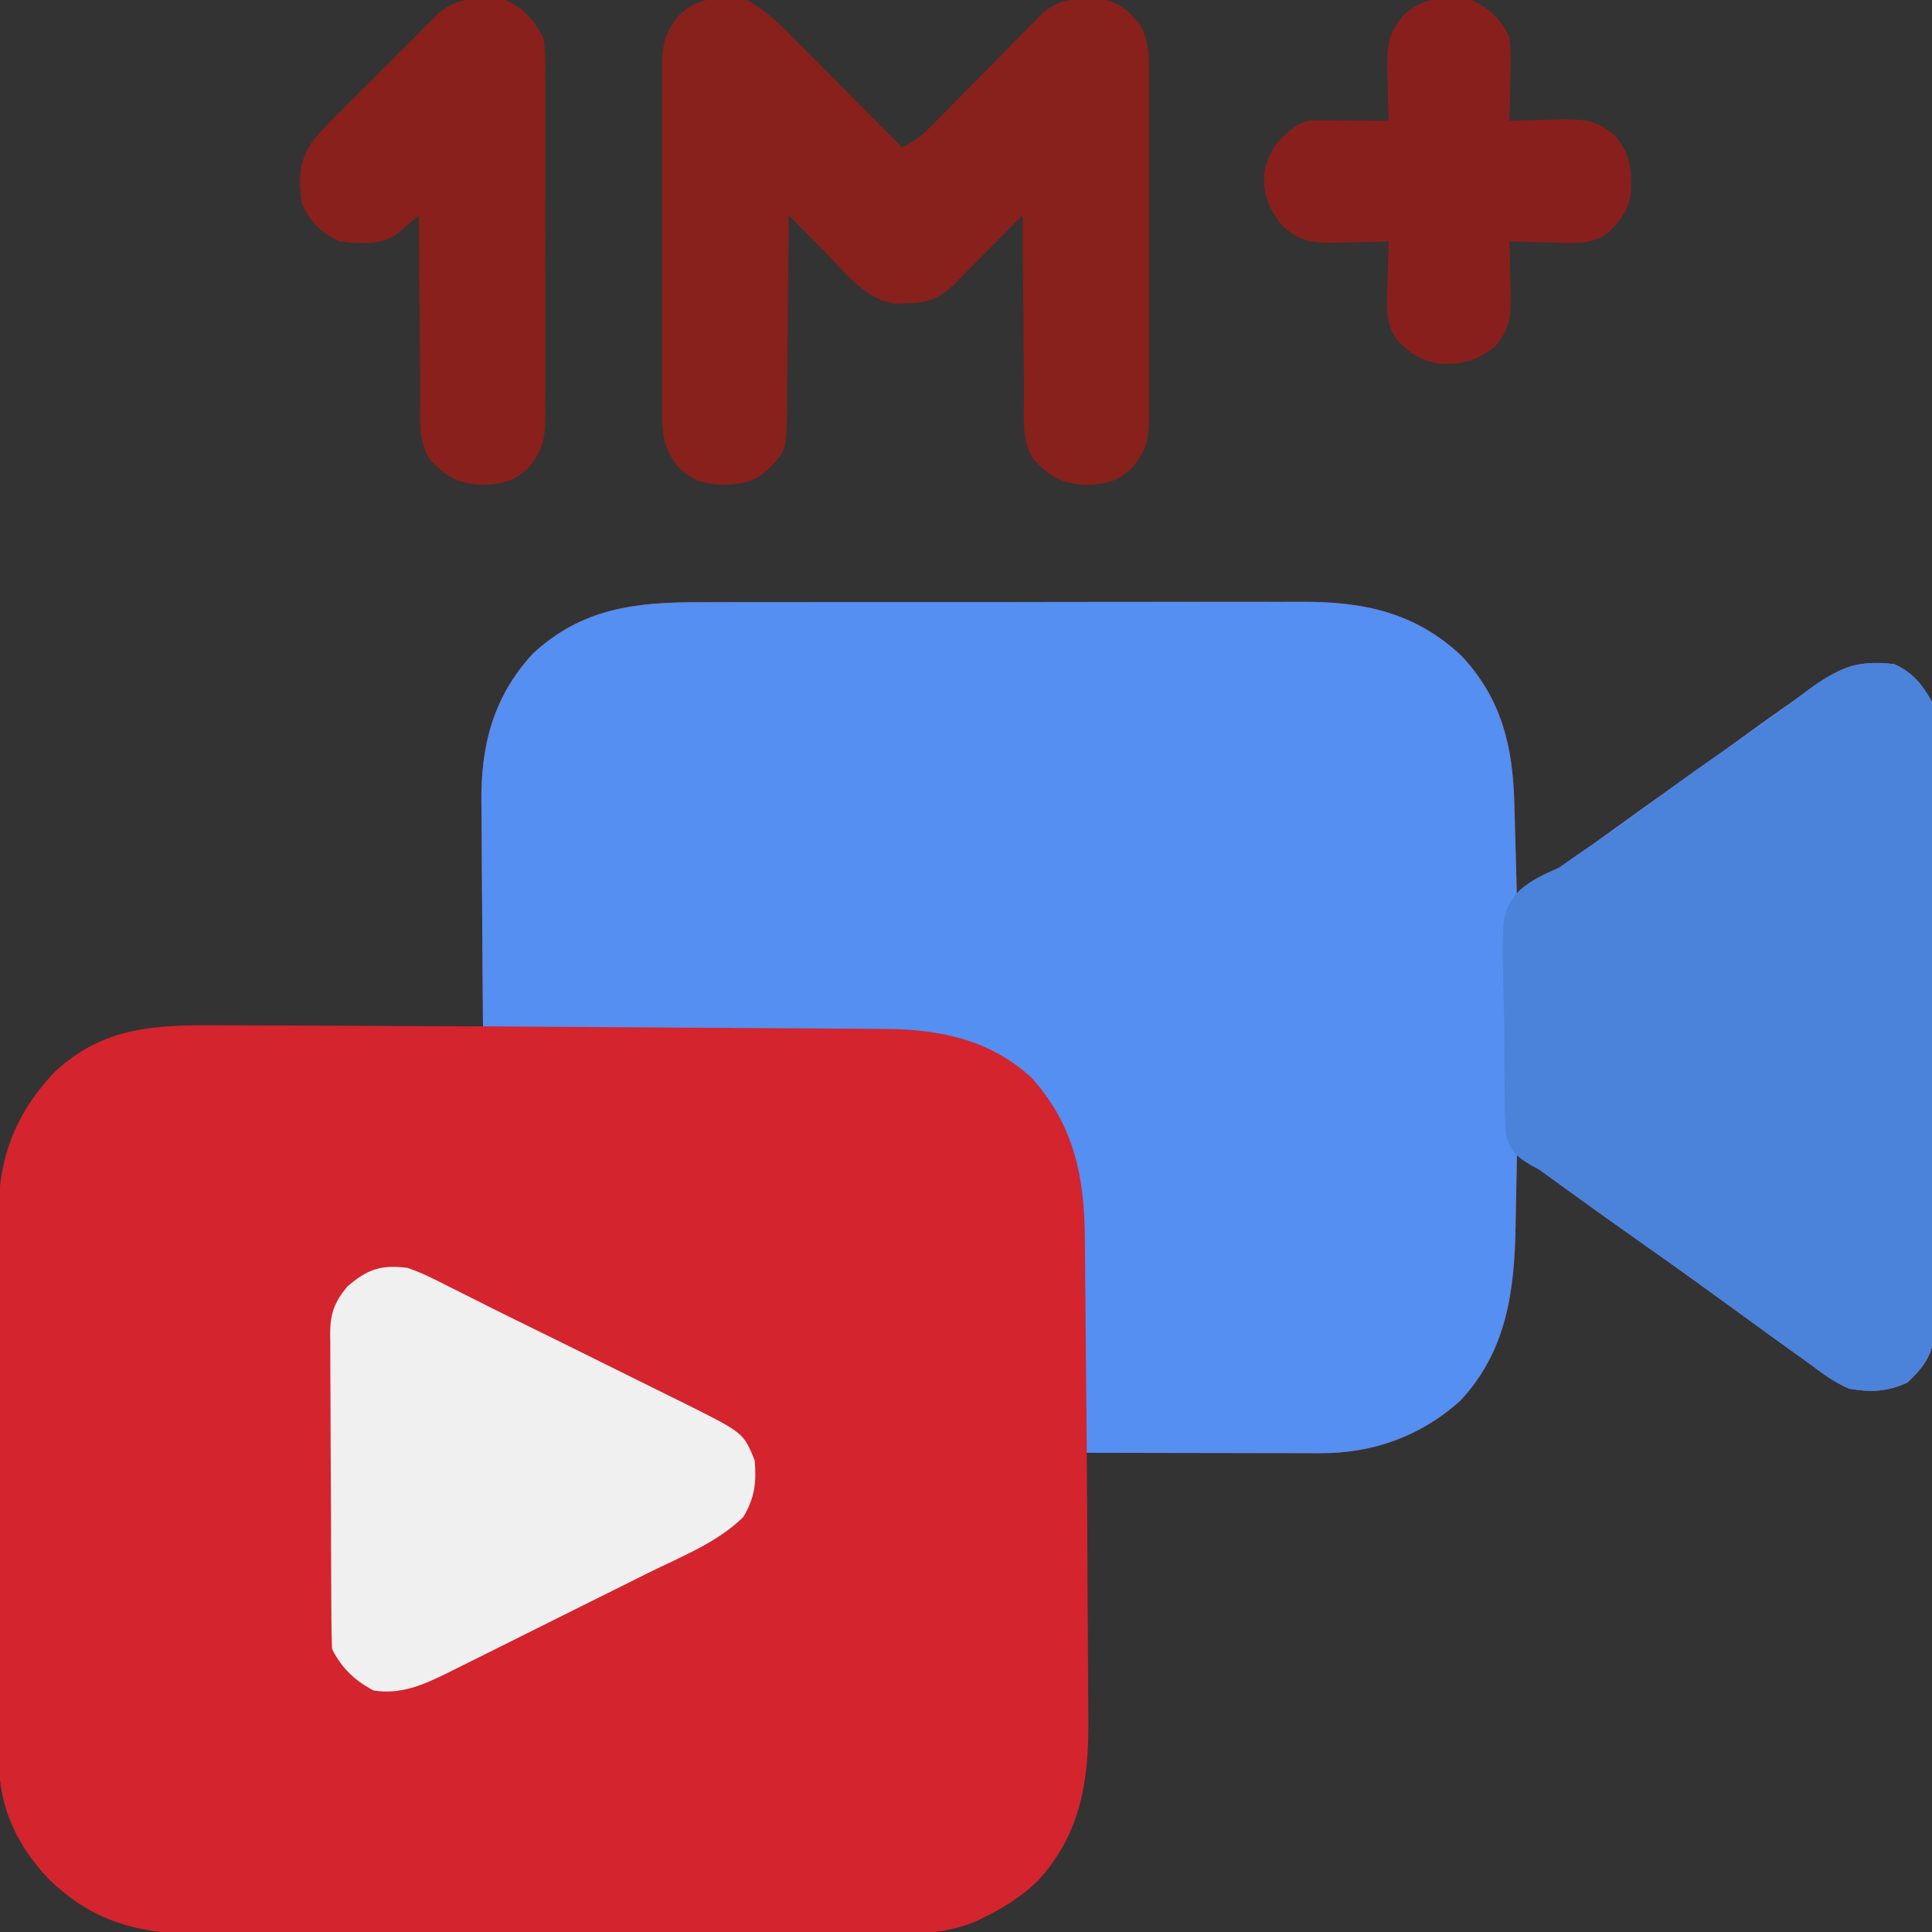 <?xml version="1.0" encoding="UTF-8"?>
<svg version="1.1" xmlns="http://www.w3.org/2000/svg" width="512" height="512">
<rect width="100%" height="100%" fill="#333333" stroke="none"/>
<path d="M0 0 C1.893 -0.006 3.787 -0.013 5.68 -0.021 C10.8 -0.039 15.92 -0.038 21.04 -0.032 C25.324 -0.029 29.608 -0.035 33.892 -0.041 C44.004 -0.055 54.116 -0.053 64.228 -0.042 C74.637 -0.031 85.047 -0.045 95.457 -0.071 C104.415 -0.094 113.374 -0.1 122.332 -0.094 C127.673 -0.091 133.014 -0.093 138.355 -0.111 C143.381 -0.126 148.405 -0.122 153.43 -0.103 C155.267 -0.1 157.103 -0.103 158.94 -0.113 C175.267 -0.199 189.158 2.564 201.497 14.154 C212.177 25.482 215.191 38.258 215.563 53.404 C215.584 54.125 215.605 54.846 215.626 55.589 C215.691 57.861 215.75 60.132 215.809 62.404 C215.852 63.957 215.896 65.511 215.94 67.064 C216.046 70.844 216.148 74.624 216.247 78.404 C224.951 72.289 233.633 66.146 242.247 59.904 C248.746 55.194 255.283 50.541 261.85 45.926 C267.035 42.275 272.177 38.567 277.309 34.842 C283.24 30.541 289.211 26.306 295.247 22.154 C295.923 21.688 296.6 21.222 297.298 20.742 C303.871 16.244 308.278 15.663 316.247 16.404 C321.222 18.714 323.566 21.684 326.247 26.404 C326.75 29.812 326.75 29.812 326.755 33.615 C326.761 34.318 326.767 35.022 326.773 35.746 C326.789 38.091 326.777 40.434 326.764 42.779 C326.77 44.465 326.777 46.15 326.785 47.836 C326.804 52.406 326.797 56.976 326.784 61.547 C326.774 66.332 326.783 71.118 326.789 75.904 C326.797 83.941 326.787 91.977 326.768 100.013 C326.746 109.301 326.753 118.588 326.775 127.876 C326.794 135.854 326.796 143.832 326.786 151.81 C326.779 156.573 326.779 161.336 326.792 166.099 C326.803 170.578 326.795 175.056 326.772 179.534 C326.767 181.176 326.768 182.819 326.777 184.461 C326.788 186.706 326.774 188.949 326.755 191.193 C326.752 193.076 326.752 193.076 326.75 194.996 C325.984 200.181 323.478 203.234 319.747 206.779 C314.48 209.224 309.946 209.417 304.247 208.404 C300.149 206.637 296.802 204.078 293.247 201.404 C291.896 200.433 290.543 199.466 289.188 198.502 C285.312 195.735 281.46 192.937 277.614 190.13 C273.811 187.357 269.998 184.598 266.184 181.842 C265.44 181.303 264.695 180.765 263.928 180.21 C258.203 176.078 252.441 172.001 246.665 167.941 C240.506 163.605 234.4 159.198 228.309 154.767 C227.604 154.256 226.899 153.744 226.172 153.217 C225.558 152.769 224.943 152.322 224.31 151.861 C221.658 149.988 218.954 148.197 216.247 146.404 C216.232 147.361 216.217 148.317 216.202 149.303 C216.144 152.923 216.066 156.542 215.984 160.161 C215.951 161.715 215.923 163.268 215.9 164.822 C215.636 182.191 213.681 198.262 201.282 211.56 C190.877 220.986 178.141 225.543 164.231 225.518 C163.558 225.518 162.884 225.518 162.189 225.518 C159.982 225.517 157.774 225.51 155.567 225.502 C154.028 225.5 152.49 225.498 150.952 225.497 C146.917 225.494 142.883 225.484 138.849 225.473 C134.726 225.462 130.604 225.458 126.481 225.453 C118.403 225.442 110.325 225.425 102.247 225.404 C102.255 226.48 102.264 227.556 102.273 228.664 C102.355 238.844 102.415 249.024 102.454 259.204 C102.475 264.436 102.503 269.669 102.548 274.901 C102.592 279.959 102.616 285.016 102.626 290.074 C102.633 291.995 102.648 293.917 102.67 295.838 C102.848 312.312 100.702 326.567 88.997 339.154 C84.886 342.985 80.299 345.963 75.247 348.404 C74.593 348.734 73.939 349.063 73.266 349.403 C63.723 353.566 53.965 352.974 43.759 352.938 C41.691 352.945 39.624 352.953 37.556 352.964 C31.965 352.986 26.374 352.983 20.783 352.974 C16.104 352.969 11.425 352.976 6.746 352.984 C-4.3 353.001 -15.345 352.997 -26.39 352.98 C-37.759 352.964 -49.126 352.979 -60.495 353.012 C-70.279 353.038 -80.064 353.046 -89.849 353.037 C-95.682 353.032 -101.515 353.034 -107.348 353.055 C-112.837 353.073 -118.325 353.067 -123.814 353.043 C-125.819 353.038 -127.824 353.041 -129.829 353.054 C-147.012 353.154 -160.156 350.751 -172.902 338.306 C-181.125 329.64 -185.987 319.493 -186.021 307.417 C-186.028 306.416 -186.028 306.416 -186.035 305.395 C-186.047 303.178 -186.046 300.962 -186.044 298.745 C-186.05 297.148 -186.057 295.551 -186.064 293.953 C-186.082 289.626 -186.087 285.3 -186.088 280.973 C-186.089 278.265 -186.094 275.557 -186.099 272.849 C-186.117 263.388 -186.126 253.928 -186.124 244.467 C-186.123 235.671 -186.144 226.875 -186.176 218.079 C-186.202 210.509 -186.212 202.94 -186.211 195.37 C-186.211 190.857 -186.216 186.344 -186.237 181.831 C-186.257 177.582 -186.257 173.333 -186.242 169.083 C-186.24 167.532 -186.245 165.981 -186.257 164.43 C-186.376 148.293 -182.493 136.566 -171.441 124.654 C-158.37 112.283 -144.064 111.971 -127.089 112.111 C-125.086 112.117 -123.082 112.121 -121.079 112.124 C-115.834 112.135 -110.59 112.165 -105.346 112.198 C-99.983 112.229 -94.62 112.242 -89.257 112.258 C-78.756 112.29 -68.255 112.341 -57.753 112.404 C-57.762 111.501 -57.771 110.599 -57.78 109.669 C-57.861 101.122 -57.922 92.576 -57.961 84.029 C-57.981 79.636 -58.01 75.243 -58.055 70.85 C-58.099 66.603 -58.123 62.356 -58.133 58.109 C-58.14 56.497 -58.155 54.884 -58.176 53.272 C-58.372 38.135 -55.128 25.187 -44.628 13.717 C-31.484 1.442 -17.073 -0.047 0 0 Z " fill="#D4242E" transform="translate(185.753,159.596)"/>
<path d="M0 0 C1.893 -0.006 3.787 -0.013 5.68 -0.021 C10.8 -0.039 15.92 -0.038 21.04 -0.032 C25.324 -0.029 29.608 -0.035 33.892 -0.041 C44.004 -0.055 54.116 -0.053 64.228 -0.042 C74.637 -0.031 85.047 -0.045 95.457 -0.071 C104.415 -0.094 113.374 -0.1 122.332 -0.094 C127.673 -0.091 133.014 -0.093 138.355 -0.111 C143.381 -0.126 148.405 -0.122 153.43 -0.103 C155.267 -0.1 157.103 -0.103 158.94 -0.113 C175.267 -0.199 189.158 2.564 201.497 14.154 C212.177 25.482 215.191 38.258 215.563 53.404 C215.584 54.125 215.605 54.846 215.626 55.589 C215.691 57.861 215.75 60.132 215.809 62.404 C215.852 63.957 215.896 65.511 215.94 67.064 C216.046 70.844 216.148 74.624 216.247 78.404 C224.951 72.289 233.633 66.146 242.247 59.904 C248.746 55.194 255.283 50.541 261.85 45.926 C267.035 42.275 272.177 38.567 277.309 34.842 C283.24 30.541 289.211 26.306 295.247 22.154 C295.923 21.688 296.6 21.222 297.298 20.742 C303.871 16.244 308.278 15.663 316.247 16.404 C321.222 18.714 323.566 21.684 326.247 26.404 C326.75 29.812 326.75 29.812 326.755 33.615 C326.764 34.67 326.764 34.67 326.773 35.746 C326.789 38.091 326.777 40.434 326.764 42.779 C326.77 44.465 326.777 46.15 326.785 47.836 C326.804 52.406 326.797 56.976 326.784 61.547 C326.774 66.332 326.783 71.118 326.789 75.904 C326.797 83.941 326.787 91.977 326.768 100.013 C326.746 109.301 326.753 118.588 326.775 127.876 C326.794 135.854 326.796 143.832 326.786 151.81 C326.779 156.573 326.779 161.336 326.792 166.099 C326.803 170.578 326.795 175.056 326.772 179.534 C326.767 181.176 326.768 182.819 326.777 184.461 C326.788 186.706 326.774 188.949 326.755 191.193 C326.752 193.076 326.752 193.076 326.75 194.996 C325.984 200.181 323.478 203.234 319.747 206.779 C314.48 209.224 309.946 209.417 304.247 208.404 C300.149 206.637 296.802 204.078 293.247 201.404 C291.896 200.433 290.543 199.466 289.188 198.502 C285.312 195.735 281.46 192.937 277.614 190.13 C273.811 187.357 269.998 184.598 266.184 181.842 C265.44 181.303 264.695 180.765 263.928 180.21 C258.203 176.078 252.441 172.001 246.665 167.941 C240.506 163.605 234.4 159.198 228.309 154.767 C227.604 154.256 226.899 153.744 226.172 153.217 C225.558 152.769 224.943 152.322 224.31 151.861 C221.658 149.988 218.954 148.197 216.247 146.404 C216.232 147.361 216.217 148.317 216.202 149.303 C216.144 152.923 216.066 156.542 215.984 160.161 C215.951 161.715 215.923 163.268 215.9 164.822 C215.636 182.191 213.681 198.262 201.282 211.56 C190.877 220.986 178.141 225.543 164.231 225.518 C163.558 225.518 162.884 225.518 162.189 225.518 C159.982 225.517 157.774 225.51 155.567 225.502 C154.028 225.5 152.49 225.498 150.952 225.497 C146.917 225.494 142.883 225.484 138.849 225.473 C134.726 225.462 130.604 225.458 126.481 225.453 C118.403 225.442 110.325 225.425 102.247 225.404 C102.241 224.541 102.235 223.678 102.229 222.789 C102.171 214.611 102.098 206.432 102.011 198.254 C101.966 194.051 101.927 189.847 101.9 185.644 C101.874 181.578 101.833 177.513 101.783 173.448 C101.767 171.906 101.755 170.364 101.749 168.822 C101.676 152.477 98.953 138.642 87.684 126.092 C76.661 115.819 62.91 113.114 48.393 113.085 C47.241 113.075 46.088 113.065 44.901 113.055 C41.119 113.024 37.337 113.007 33.555 112.99 C30.922 112.971 28.29 112.952 25.657 112.931 C19.452 112.885 13.248 112.848 7.043 112.815 C-0.026 112.776 -7.095 112.727 -14.164 112.677 C-28.694 112.574 -43.223 112.484 -57.753 112.404 C-57.846 102.946 -57.917 93.487 -57.961 84.029 C-57.981 79.636 -58.01 75.243 -58.055 70.85 C-58.099 66.603 -58.123 62.356 -58.133 58.109 C-58.14 56.497 -58.155 54.884 -58.176 53.272 C-58.372 38.135 -55.128 25.187 -44.628 13.717 C-31.484 1.442 -17.073 -0.047 0 0 Z " fill="#548FF1" transform="translate(185.753,159.596)"/>
<path d="M0 0 C4.975 2.31 7.319 5.28 10 10 C10.503 13.408 10.503 13.408 10.508 17.211 C10.514 17.914 10.52 18.617 10.527 19.342 C10.543 21.687 10.53 24.03 10.518 26.375 C10.523 28.061 10.53 29.746 10.539 31.432 C10.557 36.002 10.55 40.572 10.537 45.143 C10.527 49.928 10.537 54.714 10.543 59.5 C10.55 67.537 10.541 75.573 10.521 83.609 C10.5 92.897 10.507 102.184 10.529 111.472 C10.547 119.45 10.549 127.428 10.539 135.406 C10.533 140.169 10.532 144.932 10.545 149.695 C10.557 154.174 10.549 158.652 10.526 163.13 C10.52 164.772 10.522 166.415 10.531 168.057 C10.542 170.301 10.528 172.545 10.508 174.789 C10.506 176.044 10.505 177.299 10.503 178.592 C9.737 183.777 7.232 186.83 3.5 190.375 C-1.766 192.82 -6.301 193.013 -12 192 C-16.097 190.233 -19.445 187.674 -23 185 C-24.35 184.029 -25.704 183.062 -27.059 182.098 C-30.934 179.331 -34.786 176.533 -38.633 173.726 C-42.436 170.953 -46.248 168.194 -50.062 165.438 C-50.807 164.899 -51.552 164.361 -52.319 163.806 C-57.356 160.17 -62.419 156.574 -67.5 153 C-73.548 148.745 -79.567 144.453 -85.562 140.125 C-86.288 139.602 -87.014 139.078 -87.762 138.539 C-88.81 137.781 -88.81 137.781 -89.879 137.008 C-90.785 136.353 -90.785 136.353 -91.709 135.684 C-92.465 135.128 -93.221 134.573 -94 134 C-94.658 133.662 -95.316 133.325 -95.995 132.977 C-99.673 130.831 -101.66 129.268 -102.788 125.06 C-103.144 121.285 -103.247 117.553 -103.238 113.766 C-103.256 112.363 -103.276 110.961 -103.297 109.559 C-103.332 106.623 -103.335 103.689 -103.318 100.753 C-103.304 97.755 -103.338 94.765 -103.42 91.769 C-104.127 65.706 -104.127 65.706 -99.341 59.98 C-96.223 57.214 -92.803 55.653 -89 54 C-87.354 52.904 -85.729 51.775 -84.137 50.602 C-82.656 49.606 -81.173 48.614 -79.688 47.625 C-73.669 43.565 -67.772 39.403 -62 35 C-55.516 30.055 -48.851 25.437 -42.093 20.875 C-36.025 16.758 -30.136 12.446 -24.338 7.957 C-16.396 1.862 -10.34 -1.409 0 0 Z " fill="#4B82DA" transform="translate(502,176)"/>
<path d="M0 0 C5.558 3.182 9.768 7.51 14.242 12.047 C15.011 12.818 15.779 13.589 16.571 14.384 C19.01 16.835 21.443 19.292 23.875 21.75 C25.533 23.418 27.192 25.086 28.852 26.754 C32.906 30.831 36.955 34.913 41 39 C44.121 37.616 46.216 36.021 48.604 33.592 C49.291 32.898 49.979 32.204 50.687 31.488 C51.419 30.739 52.152 29.99 52.906 29.219 C53.668 28.449 54.43 27.68 55.214 26.888 C57.648 24.43 60.075 21.966 62.5 19.5 C65.692 16.255 68.891 13.016 72.094 9.781 C72.826 9.032 73.559 8.283 74.313 7.512 C75.001 6.817 75.688 6.123 76.396 5.408 C76.997 4.797 77.598 4.186 78.217 3.556 C82.83 -0.47 87.16 -0.428 93.086 -0.312 C98.325 0.249 100.818 2.613 104.124 6.492 C106.677 11.266 106.562 15.167 106.518 20.5 C106.525 21.545 106.532 22.589 106.539 23.666 C106.556 27.111 106.545 30.555 106.531 34 C106.534 36.398 106.538 38.797 106.543 41.195 C106.549 46.219 106.54 51.242 106.521 56.266 C106.499 62.702 106.512 69.137 106.536 75.574 C106.55 80.525 106.546 85.477 106.535 90.429 C106.533 92.802 106.536 95.175 106.545 97.548 C106.555 100.866 106.54 104.182 106.518 107.5 C106.526 108.479 106.534 109.458 106.542 110.466 C106.471 116.16 105.835 119.5 102 124 C98.181 127.628 95.117 128.31 90 128.5 C83.481 128.258 80.309 126.483 75.882 121.722 C72.547 116.553 73.396 109.985 73.391 104.07 C73.376 102.711 73.359 101.352 73.341 99.993 C73.297 96.432 73.277 92.872 73.262 89.311 C73.242 85.671 73.2 82.031 73.16 78.391 C73.085 71.261 73.035 64.13 73 57 C72.077 57.939 72.077 57.939 71.136 58.896 C68.844 61.222 66.547 63.544 64.248 65.862 C63.255 66.865 62.263 67.87 61.274 68.877 C59.849 70.326 58.417 71.769 56.984 73.211 C56.126 74.08 55.267 74.95 54.382 75.845 C50.362 79.482 47.514 80.306 42.125 80.375 C41.117 80.403 40.109 80.432 39.07 80.461 C31.062 79.259 25.51 71.741 20.125 66.25 C19.246 65.362 18.367 64.474 17.461 63.559 C15.303 61.377 13.149 59.191 11 57 C10.996 57.751 10.993 58.502 10.989 59.275 C10.951 66.367 10.894 73.458 10.816 80.549 C10.777 84.195 10.744 87.84 10.729 91.485 C10.714 95.006 10.679 98.527 10.632 102.048 C10.61 104.038 10.608 106.029 10.606 108.02 C10.424 119.242 10.424 119.242 6 124 C2.181 127.628 -0.883 128.31 -6 128.5 C-11.117 128.31 -14.181 127.628 -18 124 C-22.574 118.633 -22.573 114.229 -22.518 107.5 C-22.525 106.455 -22.532 105.411 -22.539 104.334 C-22.556 100.889 -22.545 97.445 -22.531 94 C-22.534 91.602 -22.538 89.203 -22.543 86.805 C-22.549 81.781 -22.54 76.758 -22.521 71.734 C-22.499 65.298 -22.512 58.863 -22.536 52.426 C-22.55 47.475 -22.546 42.523 -22.535 37.571 C-22.533 35.198 -22.536 32.825 -22.545 30.452 C-22.555 27.134 -22.54 23.818 -22.518 20.5 C-22.526 19.521 -22.534 18.542 -22.542 17.534 C-22.471 11.84 -21.835 8.5 -18 4 C-12.873 -0.87 -6.745 -1.194 0 0 Z " fill="#88201C" transform="translate(198,0)"/>
<path d="M0 0 C3.909 1.34 7.51 3.182 11.18 5.07 C12.256 5.606 13.332 6.141 14.441 6.693 C16.76 7.848 19.075 9.011 21.387 10.18 C25.028 12.02 28.688 13.82 32.353 15.612 C38.036 18.395 43.709 21.197 49.375 24.017 C52.602 25.623 55.831 27.224 59.065 28.816 C62.275 30.397 65.481 31.987 68.683 33.585 C70.454 34.465 72.229 35.336 74.005 36.207 C89.035 43.741 89.035 43.741 92 51 C92.478 56.827 92.055 60.845 89 66 C82.153 72.801 72.332 76.605 63.805 80.828 C62.126 81.666 60.448 82.505 58.77 83.344 C55.268 85.094 51.763 86.838 48.255 88.578 C43.768 90.805 39.286 93.042 34.806 95.283 C31.347 97.012 27.885 98.737 24.424 100.461 C22.77 101.285 21.117 102.109 19.465 102.934 C17.155 104.087 14.843 105.234 12.531 106.38 C11.854 106.719 11.178 107.057 10.481 107.406 C4.134 110.537 -1.856 113.157 -9 112 C-13.955 109.427 -17.491 106.018 -20 101 C-20.114 98.194 -20.168 95.413 -20.177 92.606 C-20.184 91.738 -20.19 90.869 -20.197 89.975 C-20.217 87.093 -20.228 84.21 -20.238 81.328 C-20.244 79.853 -20.244 79.853 -20.251 78.347 C-20.272 73.141 -20.286 67.934 -20.295 62.727 C-20.306 57.348 -20.341 51.971 -20.38 46.593 C-20.406 42.458 -20.415 38.323 -20.418 34.188 C-20.423 32.205 -20.435 30.223 -20.453 28.241 C-20.478 25.464 -20.477 22.688 -20.47 19.911 C-20.483 19.094 -20.496 18.277 -20.509 17.436 C-20.461 12.156 -19.469 9.205 -16 5 C-10.782 0.403 -6.983 -0.918 0 0 Z " fill="#F1F0F0" transform="translate(108,336)"/>
<path d="M0 0 C4.965 2.305 7.438 5.21 10 10 C10.576 13.503 10.547 16.957 10.518 20.5 C10.525 21.545 10.532 22.589 10.539 23.666 C10.556 27.111 10.545 30.555 10.531 34 C10.534 36.398 10.538 38.797 10.543 41.195 C10.549 46.219 10.54 51.242 10.521 56.266 C10.499 62.702 10.512 69.137 10.536 75.574 C10.55 80.525 10.546 85.477 10.535 90.429 C10.533 92.802 10.536 95.175 10.545 97.548 C10.555 100.866 10.54 104.182 10.518 107.5 C10.526 108.479 10.534 109.458 10.542 110.466 C10.471 116.16 9.835 119.5 6 124 C2.181 127.628 -0.883 128.31 -6 128.5 C-12.519 128.258 -15.691 126.483 -20.118 121.722 C-23.453 116.553 -22.604 109.985 -22.609 104.07 C-22.624 102.711 -22.641 101.352 -22.659 99.993 C-22.703 96.432 -22.723 92.872 -22.738 89.311 C-22.758 85.671 -22.8 82.031 -22.84 78.391 C-22.915 71.261 -22.965 64.13 -23 57 C-23.723 57.632 -23.723 57.632 -24.461 58.277 C-25.093 58.825 -25.724 59.373 -26.375 59.938 C-27.001 60.483 -27.628 61.028 -28.273 61.59 C-32.786 65.275 -38.45 64.516 -44 64 C-48.885 61.732 -51.732 58.885 -54 54 C-54.835 47.8 -54.998 42.987 -51.346 37.722 C-48.619 34.233 -45.449 31.165 -42.312 28.047 C-41.573 27.305 -40.833 26.564 -40.072 25.8 C-38.514 24.241 -36.954 22.685 -35.392 21.131 C-33.001 18.751 -30.621 16.36 -28.242 13.969 C-26.725 12.452 -25.206 10.937 -23.688 9.422 C-22.977 8.707 -22.266 7.993 -21.534 7.257 C-20.867 6.595 -20.199 5.934 -19.512 5.253 C-18.929 4.671 -18.346 4.09 -17.745 3.491 C-12.477 -1.01 -6.628 -0.711 0 0 Z " fill="#89201C" transform="translate(134,0)"/>
<path d="M0 0 C4.635 2.152 8.013 5.238 10 10 C10.478 13.807 10.378 17.546 10.25 21.375 C10.232 22.397 10.214 23.419 10.195 24.473 C10.148 26.983 10.083 29.491 10 32 C10.635 31.979 11.27 31.958 11.924 31.937 C14.824 31.853 17.724 31.801 20.625 31.75 C21.624 31.716 22.623 31.683 23.652 31.648 C29.801 31.567 33.325 31.888 38 36 C41.94 40.483 42.353 44.645 42.277 50.43 C41.721 55.582 39.43 58.721 35.562 62.18 C31.009 65.095 25.834 64.425 20.625 64.25 C19.603 64.232 18.581 64.214 17.527 64.195 C15.017 64.148 12.509 64.083 10 64 C10.031 64.953 10.031 64.953 10.063 65.924 C10.147 68.824 10.199 71.724 10.25 74.625 C10.284 75.624 10.317 76.623 10.352 77.652 C10.433 83.796 10.153 87.356 6 92 C1.183 95.661 -2.526 96.658 -8.57 96.383 C-13.612 95.589 -16.758 93.389 -20.18 89.562 C-23.095 85.009 -22.425 79.834 -22.25 74.625 C-22.232 73.603 -22.214 72.581 -22.195 71.527 C-22.148 69.017 -22.083 66.509 -22 64 C-22.953 64.031 -22.953 64.031 -23.924 64.063 C-26.824 64.147 -29.724 64.199 -32.625 64.25 C-33.624 64.284 -34.623 64.317 -35.652 64.352 C-41.803 64.433 -45.336 64.132 -50 60 C-53.601 55.718 -55.253 51.608 -55 46 C-53.803 39.775 -51.107 36.586 -46 33 C-43.495 31.748 -41.791 31.886 -38.992 31.902 C-38.006 31.906 -37.02 31.909 -36.004 31.912 C-34.971 31.92 -33.939 31.929 -32.875 31.938 C-31.315 31.944 -31.315 31.944 -29.723 31.951 C-27.148 31.963 -24.574 31.979 -22 32 C-22.021 31.365 -22.042 30.73 -22.063 30.076 C-22.147 27.176 -22.199 24.276 -22.25 21.375 C-22.284 20.376 -22.317 19.377 -22.352 18.348 C-22.433 12.188 -22.113 8.684 -18 4 C-12.729 -1.008 -6.892 -0.928 0 0 Z " fill="#891F1C" transform="translate(390,0)"/>
</svg>
